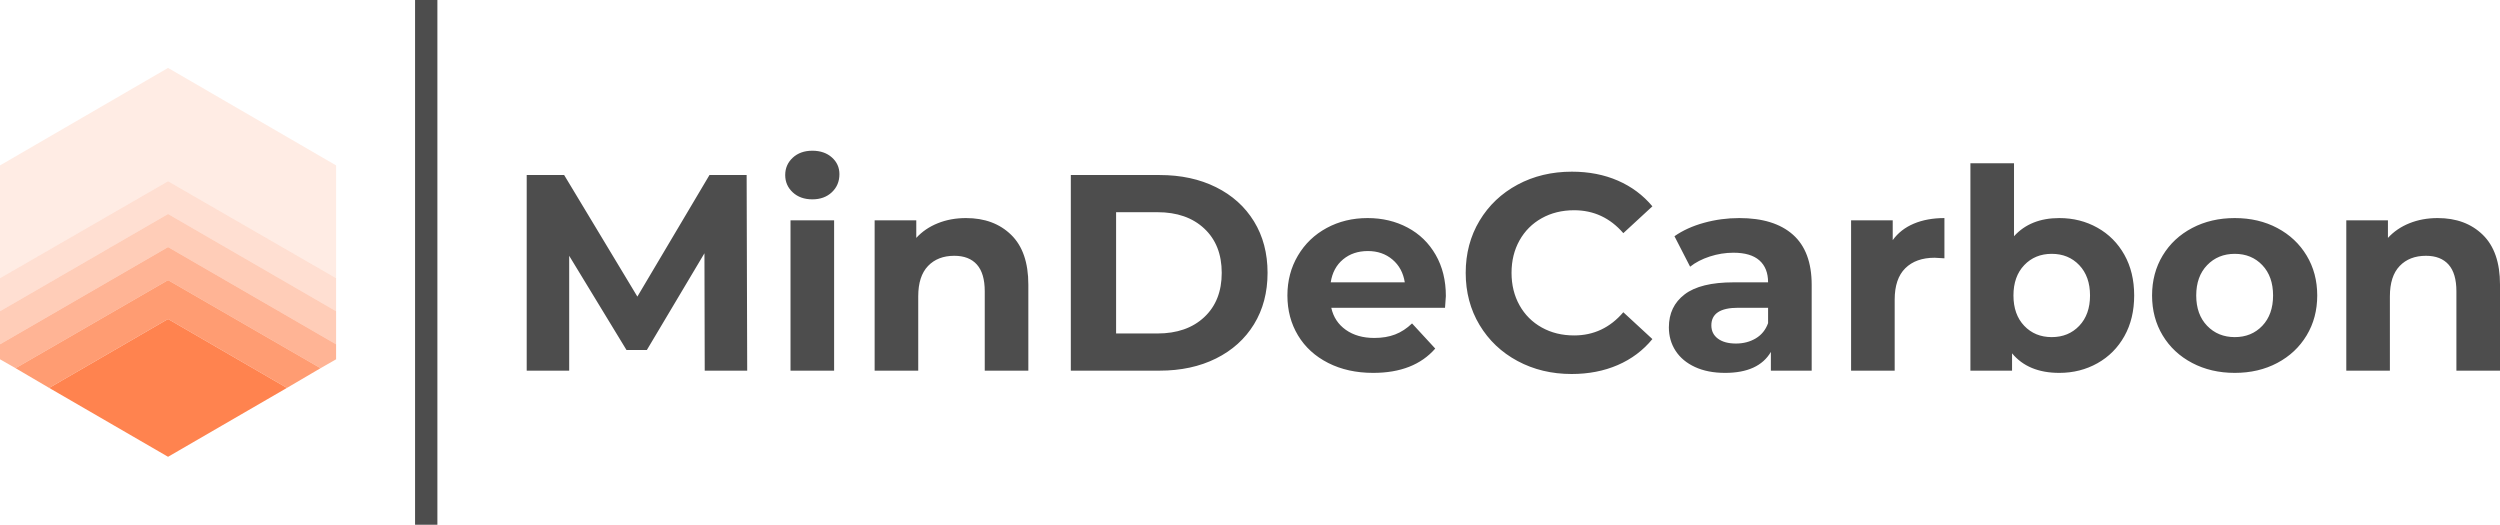 <svg viewBox="383.123 299.934 379.877 79.732" width="5000" height="1049.442" xmlns="http://www.w3.org/2000/svg" xmlns:xlink="http://www.w3.org/1999/xlink" preserveAspectRatio="none"><defs></defs><style>.companyName {fill:#4D4D4D;fill-opacity:1;}.icon1 {fill:#FF834F;fill-opacity:1;}.icon2 {fill:#FF4949;fill-opacity:1;}.icon3 {fill:#FFAE78;fill-opacity:1;}.icon3-str {stroke:#FFAE78;stroke-opacity:1;}.shapeStroke-str {stroke:#313131;stroke-opacity:1;}</style><g opacity="1" transform="rotate(0 383.123 310.255)">
<svg width="51.07" height="59.089" x="383.123" y="310.255" version="1.1" preserveAspectRatio="none" viewBox="39.5 30 121 140">
  <g transform="matrix(1 0 0 1 0 0)" ><g><path opacity=".15" d="M100 30L39.5 65.1v40.6L100 70.8l60.5 34.9v29.2-69.8L100 30z" data-color="1" class="icon1"></path><path opacity=".25" d="M100 70.8l-60.5 34.9v11.9l60.5-35 60.5 35v17.3-29.2L100 70.8z" data-color="1" class="icon1"></path><path opacity=".4" d="M100 82.6l-60.5 35v11.9l60.5-35 60.5 35v5.4-17.3l-60.5-35z" data-color="1" class="icon1"></path><path opacity=".6" d="M100 94.5l-60.5 35v5.4l5.6 3.2 54.9-31.7 54.9 31.7 5.6-3.2v-5.4l-60.5-35z" data-color="1" class="icon1"></path><path opacity=".8" d="M45.1 138.1l12.1 7.1 42.8-24.8 42.8 24.8 12.1-7.1-54.9-31.7-54.9 31.7z" data-color="1" class="icon1"></path><path d="M57.2 145.2L100 170l42.8-24.8-42.8-24.8-42.8 24.8z" data-color="1" class="icon1"></path></g></g>
</svg>
</g><g opacity="1" transform="rotate(0 463.156 322.836)">
<svg width="299.844" height="33.928" x="463.156" y="322.836" version="1.1" preserveAspectRatio="none" viewBox="3.32 -31.48 282.44 31.96">
  <g transform="matrix(1 0 0 1 0 0)" class="companyName"><path id="id-D6z1nYkh11" d="M34.88 0L28.80 0L28.76-16.80L20.52-2.96L17.60-2.96L9.40-16.44L9.40 0L3.32 0L3.32-28L8.68-28L19.16-10.60L29.48-28L34.80-28L34.88 0Z M41.08 0L41.08-21.52L47.32-21.52L47.32 0L41.08 0ZM44.20-24.52Q42.48-24.52 41.40-25.52Q40.32-26.52 40.32-28L40.32-28Q40.32-29.48 41.40-30.48Q42.48-31.48 44.20-31.48L44.20-31.48Q45.92-31.48 47-30.52Q48.08-29.56 48.08-28.12L48.08-28.12Q48.08-26.56 47-25.54Q45.92-24.52 44.20-24.52L44.20-24.52Z M66.20-21.84Q70.20-21.84 72.66-19.44Q75.12-17.04 75.12-12.32L75.12-12.32L75.12 0L68.88 0L68.88-11.36Q68.88-13.92 67.76-15.18Q66.64-16.44 64.52-16.44L64.52-16.44Q62.16-16.44 60.76-14.98Q59.36-13.52 59.36-10.64L59.36-10.64L59.36 0L53.12 0L53.12-21.52L59.08-21.52L59.08-19Q60.32-20.36 62.16-21.10Q64-21.84 66.20-21.84L66.20-21.84Z M81.20 0L81.20-28L93.92-28Q98.48-28 101.98-26.26Q105.48-24.52 107.42-21.36Q109.36-18.20 109.36-14L109.36-14Q109.36-9.80 107.42-6.64Q105.48-3.48 101.98-1.74Q98.48 0 93.92 0L93.92 0L81.20 0ZM87.68-5.32L93.60-5.32Q97.80-5.32 100.30-7.66Q102.80-10 102.80-14L102.80-14Q102.80-18 100.30-20.34Q97.80-22.68 93.60-22.68L93.60-22.68L87.68-22.68L87.68-5.32Z M134.88-10.68Q134.88-10.56 134.76-9L134.76-9L118.48-9Q118.92-7 120.56-5.84Q122.20-4.68 124.64-4.68L124.64-4.68Q126.32-4.68 127.62-5.18Q128.92-5.68 130.04-6.76L130.04-6.76L133.36-3.16Q130.32 0.32 124.48 0.32L124.48 0.32Q120.84 0.32 118.04-1.10Q115.24-2.52 113.72-5.04Q112.20-7.56 112.20-10.76L112.20-10.76Q112.20-13.92 113.70-16.46Q115.20-19 117.82-20.42Q120.44-21.84 123.68-21.84L123.68-21.84Q126.84-21.84 129.40-20.48Q131.96-19.12 133.42-16.58Q134.88-14.04 134.88-10.68L134.88-10.68ZM123.72-17.12Q121.60-17.12 120.16-15.92Q118.72-14.72 118.40-12.64L118.40-12.64L129-12.64Q128.68-14.68 127.24-15.90Q125.80-17.12 123.72-17.12L123.72-17.12Z M152.88 0.48Q148.60 0.48 145.14-1.38Q141.68-3.24 139.70-6.54Q137.72-9.84 137.72-14L137.72-14Q137.72-18.16 139.70-21.46Q141.68-24.76 145.14-26.62Q148.60-28.48 152.92-28.48L152.92-28.48Q156.56-28.48 159.50-27.20Q162.44-25.92 164.44-23.52L164.44-23.52L160.28-19.68Q157.44-22.96 153.24-22.96L153.24-22.96Q150.64-22.96 148.60-21.82Q146.56-20.68 145.42-18.64Q144.28-16.60 144.28-14L144.28-14Q144.28-11.40 145.42-9.36Q146.56-7.32 148.60-6.18Q150.64-5.04 153.24-5.04L153.24-5.04Q157.44-5.04 160.28-8.36L160.28-8.36L164.44-4.52Q162.44-2.08 159.48-0.80Q156.52 0.48 152.88 0.48L152.88 0.48Z M176.88-21.84Q181.88-21.84 184.56-19.46Q187.24-17.08 187.24-12.28L187.24-12.28L187.24 0L181.40 0L181.40-2.68Q179.64 0.32 174.84 0.32L174.84 0.32Q172.36 0.32 170.54-0.52Q168.72-1.36 167.76-2.84Q166.80-4.32 166.80-6.20L166.80-6.20Q166.80-9.20 169.06-10.92Q171.32-12.64 176.04-12.64L176.04-12.64L181-12.64Q181-14.68 179.76-15.78Q178.52-16.88 176.04-16.88L176.04-16.88Q174.32-16.88 172.66-16.34Q171-15.80 169.84-14.88L169.84-14.88L167.60-19.24Q169.36-20.48 171.82-21.16Q174.28-21.84 176.88-21.84L176.88-21.84ZM176.40-3.88Q178-3.88 179.24-4.62Q180.48-5.36 181-6.80L181-6.80L181-9L176.72-9Q172.88-9 172.88-6.48L172.88-6.48Q172.88-5.28 173.82-4.58Q174.76-3.88 176.40-3.88L176.40-3.88Z M198.84-18.68Q199.96-20.24 201.86-21.04Q203.76-21.84 206.24-21.84L206.24-21.84L206.24-16.08Q205.20-16.16 204.84-16.16L204.84-16.16Q202.16-16.16 200.64-14.66Q199.12-13.16 199.12-10.16L199.12-10.16L199.12 0L192.88 0L192.88-21.52L198.84-21.52L198.84-18.68Z M222.68-21.84Q225.68-21.84 228.14-20.46Q230.60-19.08 232-16.58Q233.40-14.08 233.40-10.76L233.40-10.76Q233.40-7.44 232-4.94Q230.60-2.44 228.14-1.06Q225.68 0.32 222.68 0.32L222.68 0.32Q218.24 0.32 215.92-2.48L215.92-2.48L215.92 0L209.96 0L209.96-29.68L216.20-29.68L216.20-19.24Q218.56-21.84 222.68-21.84L222.68-21.84ZM221.60-4.80Q224-4.80 225.54-6.42Q227.08-8.04 227.08-10.76L227.08-10.76Q227.08-13.48 225.54-15.10Q224-16.72 221.60-16.72L221.60-16.72Q219.20-16.72 217.66-15.10Q216.12-13.48 216.12-10.76L216.12-10.76Q216.12-8.04 217.66-6.42Q219.20-4.80 221.60-4.80L221.60-4.80Z M247.80 0.32Q244.40 0.32 241.70-1.10Q239-2.52 237.48-5.04Q235.96-7.56 235.96-10.76L235.96-10.76Q235.96-13.96 237.48-16.48Q239-19 241.70-20.42Q244.40-21.84 247.80-21.84L247.80-21.84Q251.20-21.84 253.88-20.42Q256.56-19 258.08-16.48Q259.60-13.96 259.60-10.76L259.60-10.76Q259.60-7.56 258.08-5.04Q256.56-2.52 253.88-1.10Q251.20 0.32 247.80 0.32L247.80 0.32ZM247.80-4.80Q250.20-4.80 251.74-6.42Q253.28-8.04 253.28-10.76L253.28-10.76Q253.28-13.48 251.74-15.10Q250.20-16.72 247.80-16.72L247.80-16.72Q245.40-16.72 243.84-15.10Q242.28-13.48 242.28-10.76L242.28-10.76Q242.28-8.04 243.84-6.42Q245.40-4.80 247.80-4.80L247.80-4.80Z M276.84-21.84Q280.84-21.84 283.30-19.44Q285.76-17.04 285.76-12.32L285.76-12.32L285.76 0L279.52 0L279.52-11.36Q279.52-13.92 278.40-15.18Q277.28-16.44 275.16-16.44L275.16-16.44Q272.80-16.44 271.40-14.98Q270-13.52 270-10.64L270-10.64L270 0L263.76 0L263.76-21.52L269.72-21.52L269.72-19Q270.96-20.36 272.80-21.10Q274.64-21.84 276.84-21.84L276.84-21.84Z"/></g>
</svg>
</g><g opacity="1" transform="rotate(0 446.192 299.934)">
<svg width="3.393" height="79.732" x="446.192" y="299.934" version="1.1" preserveAspectRatio="none" viewBox="0 0 3.393 79.732">
  <rect x="0" y="0" width="3.393" height="79.732" class="companyName shapeStroke-str" style="stroke-width:0;" rx="0px" ry="0px" />
</svg>
</g></svg>